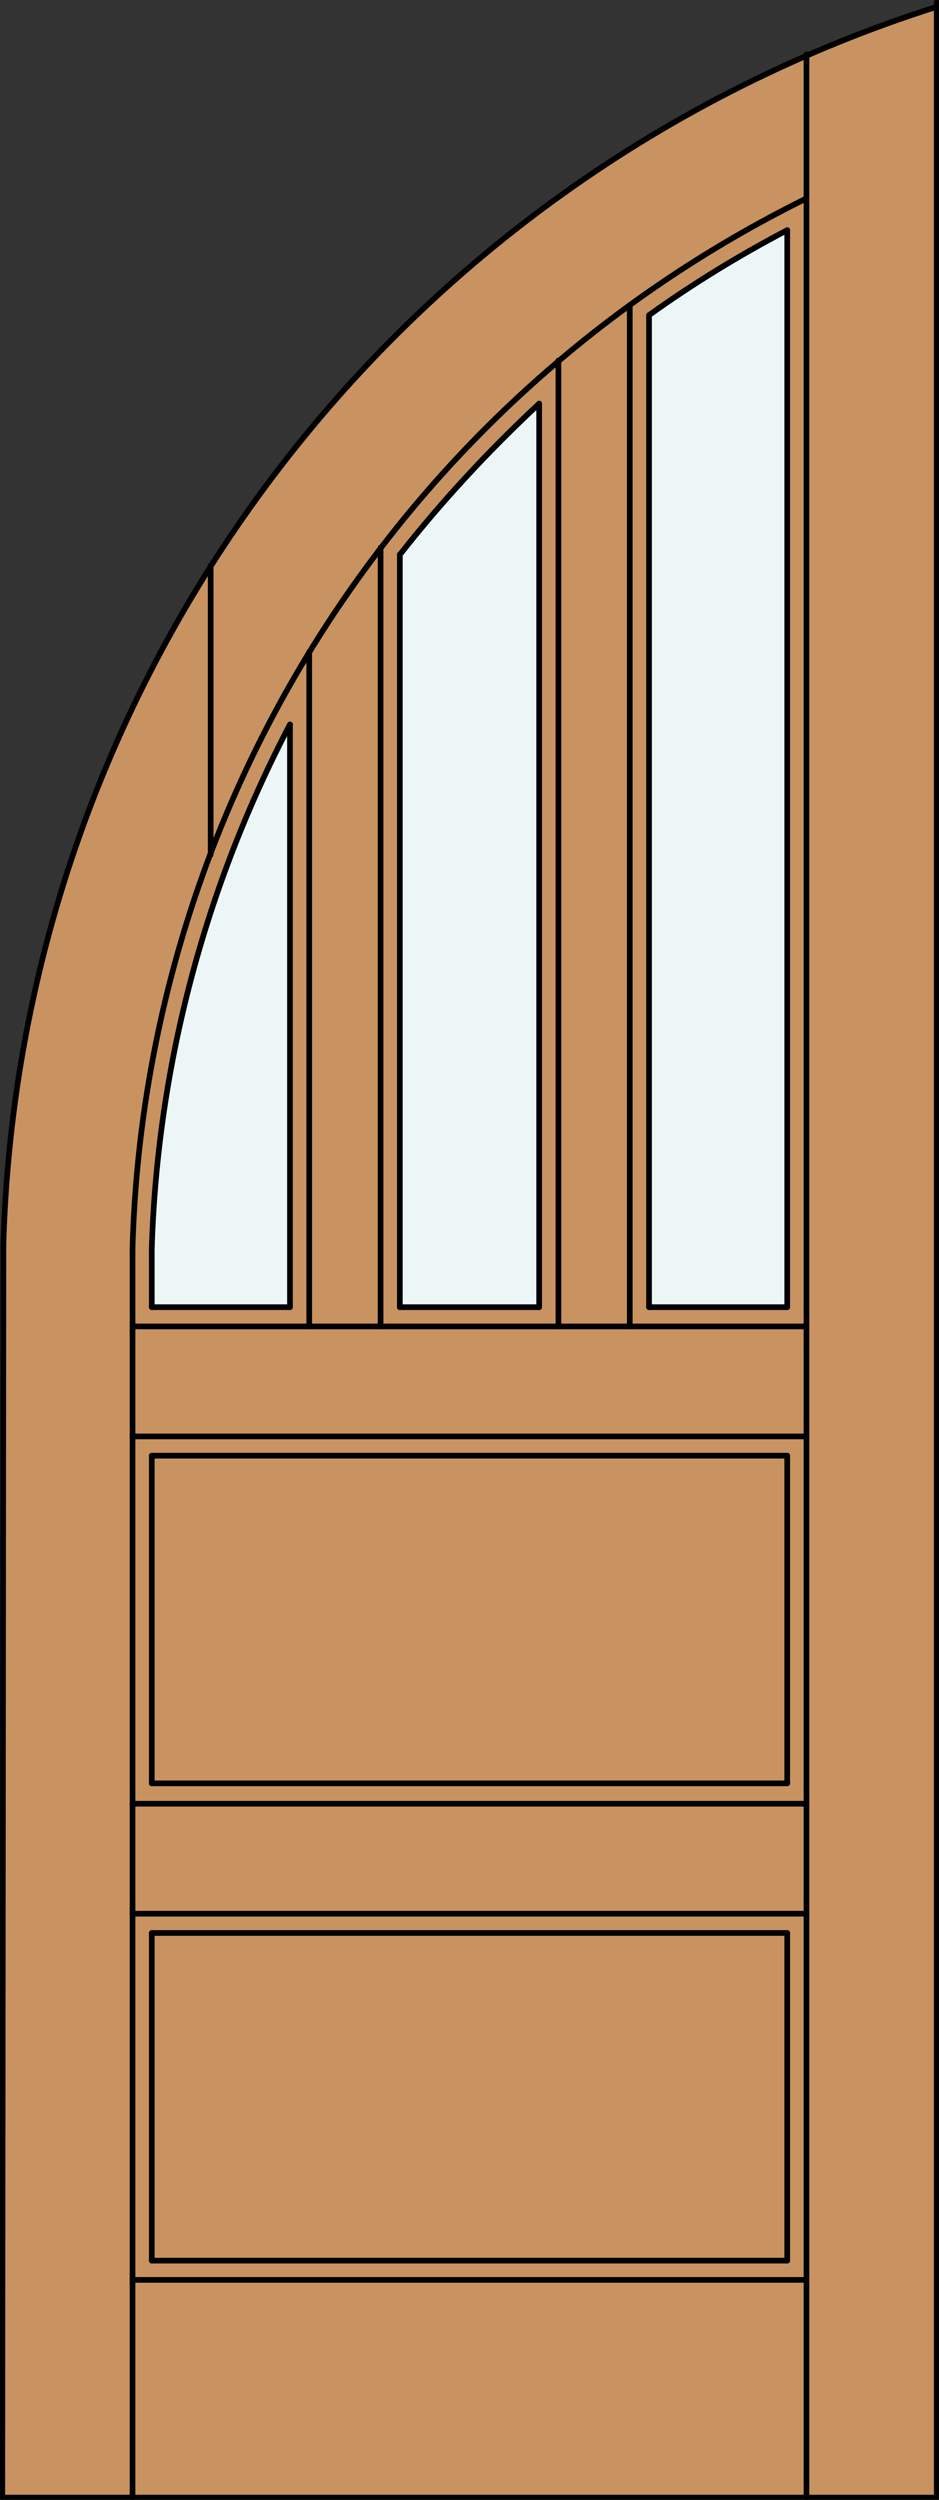 <?xml version="1.0" encoding="utf-8"?>
<!-- Generator: Adobe Illustrator 21.1.0, SVG Export Plug-In . SVG Version: 6.00 Build 0)  -->
<!DOCTYPE svg PUBLIC "-//W3C//DTD SVG 1.1//EN" "http://www.w3.org/Graphics/SVG/1.1/DTD/svg11.dtd">
<svg version="1.1" id="Layer_1" xmlns="http://www.w3.org/2000/svg" xmlns:xlink="http://www.w3.org/1999/xlink" x="0px" y="0px"
	 viewBox="0 0 82.9 220.5" style="enable-background:new 0 0 82.9 220.5;" xml:space="preserve">
<rect x="0" y="0" width="82.9" height="220.5" fill="#333333" stroke="none"/>
<style type="text/css">
	.st0{fill:#C89361;}
	.st1{fill:#EDF6F6;}
	.st2{fill:none;stroke:#000000;stroke-width:0.5;stroke-linecap:round;stroke-linejoin:round;}
</style>
<g id="DOOR_FILL">
	<path class="st0" d="M82.7,220.3H0.2l0-110.5c1.4-50.2,34.5-94,82.4-109.2V220.3L82.7,220.3z"/>
</g>
<g id="GLASS">
	<path class="st1" d="M25.6,115.3H13.4v-5.2c0.5-16.1,4.6-31.9,12.2-46.2V115.3L25.6,115.3z"/>
	<path class="st1" d="M69.5,115.3H57.3V27.8c3.9-2.8,8-5.3,12.2-7.5V115.3z"/>
	<path class="st1" d="M47.6,115.3H35.3V48.9c3.7-4.8,7.8-9.2,12.2-13.2V115.3z"/>
</g>
<g id="_x31_">
	<line class="st2" x1="13.4" y1="199.4" x2="69.5" y2="199.4"/>
	<line class="st2" x1="69.5" y1="199.4" x2="69.5" y2="170.5"/>
	<line class="st2" x1="69.5" y1="157.3" x2="69.5" y2="128.4"/>
	<line class="st2" x1="69.5" y1="115.3" x2="69.5" y2="20.3"/>
	<line class="st2" x1="71.2" y1="220.3" x2="71.2" y2="4.8"/>
	<line class="st2" x1="71.2" y1="201.1" x2="11.7" y2="201.1"/>
	<line class="st2" x1="11.7" y1="117" x2="71.2" y2="117"/>
	<line class="st2" x1="35.3" y1="48.9" x2="35.3" y2="115.3"/>
	<line class="st2" x1="25.6" y1="63.9" x2="25.6" y2="115.3"/>
	<line class="st2" x1="27.3" y1="57.5" x2="27.3" y2="117"/>
	<line class="st2" x1="69.5" y1="115.3" x2="57.3" y2="115.3"/>
	<line class="st2" x1="55.6" y1="117" x2="55.6" y2="26.9"/>
	<line class="st2" x1="11.7" y1="126.7" x2="71.2" y2="126.7"/>
	<line class="st2" x1="47.6" y1="115.3" x2="47.6" y2="35.6"/>
	<line class="st2" x1="49.3" y1="117" x2="49.3" y2="31.8"/>
	<line class="st2" x1="57.3" y1="115.3" x2="57.3" y2="27.8"/>
	<line class="st2" x1="13.4" y1="115.3" x2="25.6" y2="115.3"/>
	<line class="st2" x1="35.3" y1="115.3" x2="47.6" y2="115.3"/>
	<line class="st2" x1="13.4" y1="128.4" x2="69.5" y2="128.4"/>
	<line class="st2" x1="33.6" y1="48.3" x2="33.6" y2="117"/>
	<line class="st2" x1="11.7" y1="159.1" x2="71.2" y2="159.1"/>
	<line class="st2" x1="69.5" y1="170.5" x2="13.4" y2="170.5"/>
	<line class="st2" x1="71.2" y1="168.8" x2="11.7" y2="168.8"/>
	<line class="st2" x1="13.4" y1="157.3" x2="69.5" y2="157.3"/>
	<polyline class="st2" points="0.3,109.7 0.2,220.3 82.7,220.3 82.7,0.2 	"/>
	<line class="st2" x1="13.4" y1="110.1" x2="13.4" y2="115.3"/>
	<line class="st2" x1="13.4" y1="128.4" x2="13.4" y2="157.3"/>
	<line class="st2" x1="13.4" y1="170.5" x2="13.4" y2="199.4"/>
	<line class="st2" x1="11.7" y1="110.1" x2="11.7" y2="220.3"/>
	<line class="st2" x1="18.6" y1="49.9" x2="18.6" y2="75.4"/>
	<path class="st2" d="M69.5,20.3c-4.2,2.2-8.3,4.7-12.2,7.5"/>
	<path class="st2" d="M47.6,35.6c-4.4,4.1-8.5,8.5-12.2,13.2"/>
	<path class="st2" d="M25.6,63.9C18.1,78.2,13.9,94,13.4,110.1"/>
	<path class="st2" d="M71.2,17.5c-35.5,17.5-58.4,53.1-59.5,92.6"/>
	<path class="st2" d="M82.7,0.6c-47.9,15.2-81,59-82.4,109.2"/>
</g>
<g id="_x30_">
</g>
<g id="Layer_1_1_">
</g>
</svg>
